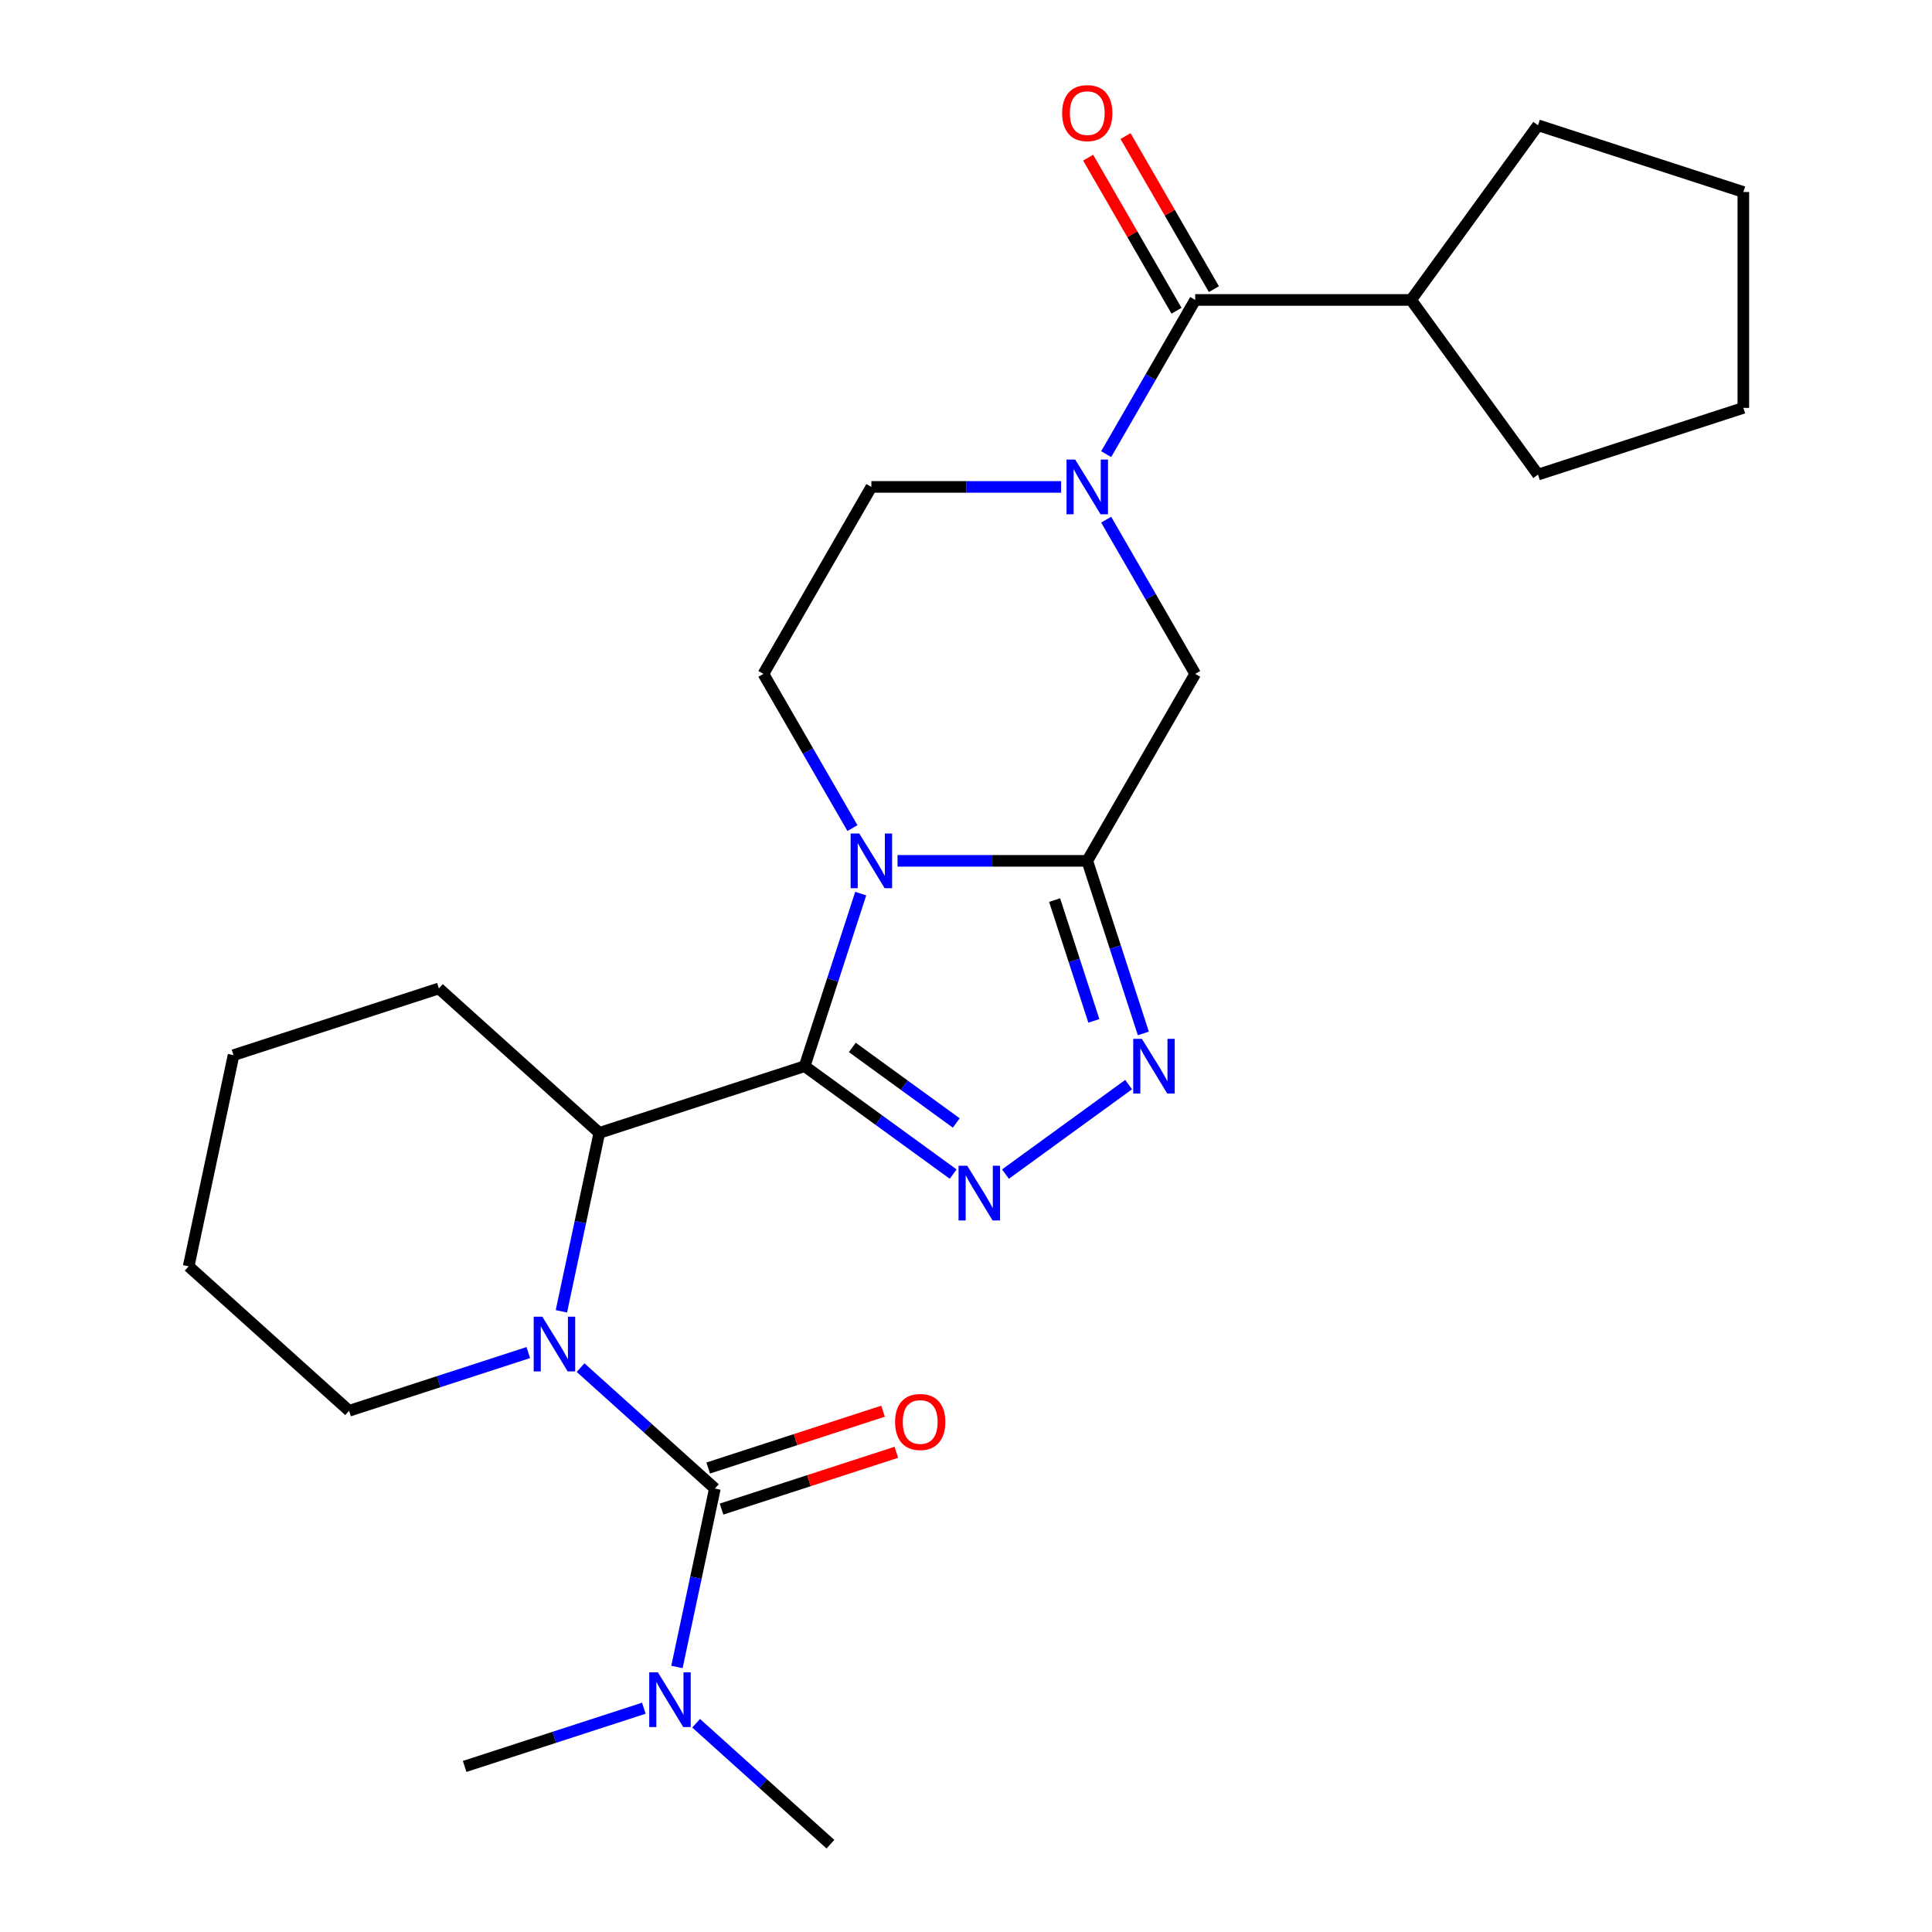 <?xml version='1.0' encoding='iso-8859-1'?>
<svg version='1.1' baseProfile='full'
              xmlns='http://www.w3.org/2000/svg'
                      xmlns:rdkit='http://www.rdkit.org/xml'
                      xmlns:xlink='http://www.w3.org/1999/xlink'
                  xml:space='preserve'
width='1000px' height='1000px' viewBox='0 0 1000 1000'>
<!-- END OF HEADER -->
<rect style='opacity:1.0;fill:#FFFFFF;stroke:none' width='1000' height='1000' x='0' y='0'> </rect>
<path class='bond-0' d='M 416.486,551.854 L 430.998,507.192' style='fill:none;fill-rule:evenodd;stroke:#000000;stroke-width:6px;stroke-linecap:butt;stroke-linejoin:miter;stroke-opacity:1' />
<path class='bond-0' d='M 430.998,507.192 L 445.509,462.529' style='fill:none;fill-rule:evenodd;stroke:#0000FF;stroke-width:6px;stroke-linecap:butt;stroke-linejoin:miter;stroke-opacity:1' />
<path class='bond-2' d='M 416.486,551.854 L 454.922,579.78' style='fill:none;fill-rule:evenodd;stroke:#000000;stroke-width:6px;stroke-linecap:butt;stroke-linejoin:miter;stroke-opacity:1' />
<path class='bond-2' d='M 454.922,579.78 L 493.358,607.705' style='fill:none;fill-rule:evenodd;stroke:#0000FF;stroke-width:6px;stroke-linecap:butt;stroke-linejoin:miter;stroke-opacity:1' />
<path class='bond-2' d='M 441.153,542.151 L 468.059,561.698' style='fill:none;fill-rule:evenodd;stroke:#000000;stroke-width:6px;stroke-linecap:butt;stroke-linejoin:miter;stroke-opacity:1' />
<path class='bond-2' d='M 468.059,561.698 L 494.964,581.246' style='fill:none;fill-rule:evenodd;stroke:#0000FF;stroke-width:6px;stroke-linecap:butt;stroke-linejoin:miter;stroke-opacity:1' />
<path class='bond-7' d='M 416.486,551.854 L 310.207,586.386' style='fill:none;fill-rule:evenodd;stroke:#000000;stroke-width:6px;stroke-linecap:butt;stroke-linejoin:miter;stroke-opacity:1' />
<path class='bond-1' d='M 464.552,445.576 L 513.659,445.576' style='fill:none;fill-rule:evenodd;stroke:#0000FF;stroke-width:6px;stroke-linecap:butt;stroke-linejoin:miter;stroke-opacity:1' />
<path class='bond-1' d='M 513.659,445.576 L 562.766,445.576' style='fill:none;fill-rule:evenodd;stroke:#000000;stroke-width:6px;stroke-linecap:butt;stroke-linejoin:miter;stroke-opacity:1' />
<path class='bond-10' d='M 441.23,428.622 L 418.187,388.711' style='fill:none;fill-rule:evenodd;stroke:#0000FF;stroke-width:6px;stroke-linecap:butt;stroke-linejoin:miter;stroke-opacity:1' />
<path class='bond-10' d='M 418.187,388.711 L 395.144,348.799' style='fill:none;fill-rule:evenodd;stroke:#000000;stroke-width:6px;stroke-linecap:butt;stroke-linejoin:miter;stroke-opacity:1' />
<path class='bond-9' d='M 562.766,445.576 L 618.64,348.799' style='fill:none;fill-rule:evenodd;stroke:#000000;stroke-width:6px;stroke-linecap:butt;stroke-linejoin:miter;stroke-opacity:1' />
<path class='bond-26' d='M 562.766,445.576 L 577.277,490.238' style='fill:none;fill-rule:evenodd;stroke:#000000;stroke-width:6px;stroke-linecap:butt;stroke-linejoin:miter;stroke-opacity:1' />
<path class='bond-26' d='M 577.277,490.238 L 591.789,534.9' style='fill:none;fill-rule:evenodd;stroke:#0000FF;stroke-width:6px;stroke-linecap:butt;stroke-linejoin:miter;stroke-opacity:1' />
<path class='bond-26' d='M 545.863,465.881 L 556.022,497.144' style='fill:none;fill-rule:evenodd;stroke:#000000;stroke-width:6px;stroke-linecap:butt;stroke-linejoin:miter;stroke-opacity:1' />
<path class='bond-26' d='M 556.022,497.144 L 566.18,528.408' style='fill:none;fill-rule:evenodd;stroke:#0000FF;stroke-width:6px;stroke-linecap:butt;stroke-linejoin:miter;stroke-opacity:1' />
<path class='bond-5' d='M 520.425,607.705 L 584.182,561.383' style='fill:none;fill-rule:evenodd;stroke:#0000FF;stroke-width:6px;stroke-linecap:butt;stroke-linejoin:miter;stroke-opacity:1' />
<path class='bond-3' d='M 290.577,678.738 L 300.392,632.562' style='fill:none;fill-rule:evenodd;stroke:#0000FF;stroke-width:6px;stroke-linecap:butt;stroke-linejoin:miter;stroke-opacity:1' />
<path class='bond-3' d='M 300.392,632.562 L 310.207,586.386' style='fill:none;fill-rule:evenodd;stroke:#000000;stroke-width:6px;stroke-linecap:butt;stroke-linejoin:miter;stroke-opacity:1' />
<path class='bond-4' d='M 300.507,707.878 L 335.263,739.172' style='fill:none;fill-rule:evenodd;stroke:#0000FF;stroke-width:6px;stroke-linecap:butt;stroke-linejoin:miter;stroke-opacity:1' />
<path class='bond-4' d='M 335.263,739.172 L 370.019,770.466' style='fill:none;fill-rule:evenodd;stroke:#000000;stroke-width:6px;stroke-linecap:butt;stroke-linejoin:miter;stroke-opacity:1' />
<path class='bond-16' d='M 273.44,700.089 L 227.068,715.157' style='fill:none;fill-rule:evenodd;stroke:#0000FF;stroke-width:6px;stroke-linecap:butt;stroke-linejoin:miter;stroke-opacity:1' />
<path class='bond-16' d='M 227.068,715.157 L 180.695,730.224' style='fill:none;fill-rule:evenodd;stroke:#000000;stroke-width:6px;stroke-linecap:butt;stroke-linejoin:miter;stroke-opacity:1' />
<path class='bond-11' d='M 370.019,770.466 L 360.204,816.642' style='fill:none;fill-rule:evenodd;stroke:#000000;stroke-width:6px;stroke-linecap:butt;stroke-linejoin:miter;stroke-opacity:1' />
<path class='bond-11' d='M 360.204,816.642 L 350.389,862.818' style='fill:none;fill-rule:evenodd;stroke:#0000FF;stroke-width:6px;stroke-linecap:butt;stroke-linejoin:miter;stroke-opacity:1' />
<path class='bond-13' d='M 373.472,781.094 L 418.714,766.393' style='fill:none;fill-rule:evenodd;stroke:#000000;stroke-width:6px;stroke-linecap:butt;stroke-linejoin:miter;stroke-opacity:1' />
<path class='bond-13' d='M 418.714,766.393 L 463.957,751.693' style='fill:none;fill-rule:evenodd;stroke:#FF0000;stroke-width:6px;stroke-linecap:butt;stroke-linejoin:miter;stroke-opacity:1' />
<path class='bond-13' d='M 366.565,759.838 L 411.808,745.138' style='fill:none;fill-rule:evenodd;stroke:#000000;stroke-width:6px;stroke-linecap:butt;stroke-linejoin:miter;stroke-opacity:1' />
<path class='bond-13' d='M 411.808,745.138 L 457.05,730.438' style='fill:none;fill-rule:evenodd;stroke:#FF0000;stroke-width:6px;stroke-linecap:butt;stroke-linejoin:miter;stroke-opacity:1' />
<path class='bond-6' d='M 549.232,252.023 L 500.125,252.023' style='fill:none;fill-rule:evenodd;stroke:#0000FF;stroke-width:6px;stroke-linecap:butt;stroke-linejoin:miter;stroke-opacity:1' />
<path class='bond-6' d='M 500.125,252.023 L 451.018,252.023' style='fill:none;fill-rule:evenodd;stroke:#000000;stroke-width:6px;stroke-linecap:butt;stroke-linejoin:miter;stroke-opacity:1' />
<path class='bond-8' d='M 572.554,235.069 L 595.597,195.158' style='fill:none;fill-rule:evenodd;stroke:#0000FF;stroke-width:6px;stroke-linecap:butt;stroke-linejoin:miter;stroke-opacity:1' />
<path class='bond-8' d='M 595.597,195.158 L 618.64,155.247' style='fill:none;fill-rule:evenodd;stroke:#000000;stroke-width:6px;stroke-linecap:butt;stroke-linejoin:miter;stroke-opacity:1' />
<path class='bond-27' d='M 572.554,268.977 L 595.597,308.888' style='fill:none;fill-rule:evenodd;stroke:#0000FF;stroke-width:6px;stroke-linecap:butt;stroke-linejoin:miter;stroke-opacity:1' />
<path class='bond-27' d='M 595.597,308.888 L 618.64,348.799' style='fill:none;fill-rule:evenodd;stroke:#000000;stroke-width:6px;stroke-linecap:butt;stroke-linejoin:miter;stroke-opacity:1' />
<path class='bond-17' d='M 310.207,586.386 L 227.163,511.612' style='fill:none;fill-rule:evenodd;stroke:#000000;stroke-width:6px;stroke-linecap:butt;stroke-linejoin:miter;stroke-opacity:1' />
<path class='bond-14' d='M 628.317,149.659 L 605.448,110.048' style='fill:none;fill-rule:evenodd;stroke:#000000;stroke-width:6px;stroke-linecap:butt;stroke-linejoin:miter;stroke-opacity:1' />
<path class='bond-14' d='M 605.448,110.048 L 582.578,70.436' style='fill:none;fill-rule:evenodd;stroke:#FF0000;stroke-width:6px;stroke-linecap:butt;stroke-linejoin:miter;stroke-opacity:1' />
<path class='bond-14' d='M 608.962,160.834 L 586.092,121.223' style='fill:none;fill-rule:evenodd;stroke:#000000;stroke-width:6px;stroke-linecap:butt;stroke-linejoin:miter;stroke-opacity:1' />
<path class='bond-14' d='M 586.092,121.223 L 563.223,81.611' style='fill:none;fill-rule:evenodd;stroke:#FF0000;stroke-width:6px;stroke-linecap:butt;stroke-linejoin:miter;stroke-opacity:1' />
<path class='bond-15' d='M 618.64,155.247 L 730.387,155.247' style='fill:none;fill-rule:evenodd;stroke:#000000;stroke-width:6px;stroke-linecap:butt;stroke-linejoin:miter;stroke-opacity:1' />
<path class='bond-12' d='M 395.144,348.799 L 451.018,252.023' style='fill:none;fill-rule:evenodd;stroke:#000000;stroke-width:6px;stroke-linecap:butt;stroke-linejoin:miter;stroke-opacity:1' />
<path class='bond-18' d='M 360.319,891.957 L 395.074,923.251' style='fill:none;fill-rule:evenodd;stroke:#0000FF;stroke-width:6px;stroke-linecap:butt;stroke-linejoin:miter;stroke-opacity:1' />
<path class='bond-18' d='M 395.074,923.251 L 429.83,954.545' style='fill:none;fill-rule:evenodd;stroke:#000000;stroke-width:6px;stroke-linecap:butt;stroke-linejoin:miter;stroke-opacity:1' />
<path class='bond-19' d='M 333.251,884.169 L 286.879,899.236' style='fill:none;fill-rule:evenodd;stroke:#0000FF;stroke-width:6px;stroke-linecap:butt;stroke-linejoin:miter;stroke-opacity:1' />
<path class='bond-19' d='M 286.879,899.236 L 240.506,914.304' style='fill:none;fill-rule:evenodd;stroke:#000000;stroke-width:6px;stroke-linecap:butt;stroke-linejoin:miter;stroke-opacity:1' />
<path class='bond-20' d='M 730.387,155.247 L 796.071,64.841' style='fill:none;fill-rule:evenodd;stroke:#000000;stroke-width:6px;stroke-linecap:butt;stroke-linejoin:miter;stroke-opacity:1' />
<path class='bond-21' d='M 730.387,155.247 L 796.071,245.652' style='fill:none;fill-rule:evenodd;stroke:#000000;stroke-width:6px;stroke-linecap:butt;stroke-linejoin:miter;stroke-opacity:1' />
<path class='bond-28' d='M 180.695,730.224 L 97.651,655.45' style='fill:none;fill-rule:evenodd;stroke:#000000;stroke-width:6px;stroke-linecap:butt;stroke-linejoin:miter;stroke-opacity:1' />
<path class='bond-23' d='M 227.163,511.612 L 120.884,546.144' style='fill:none;fill-rule:evenodd;stroke:#000000;stroke-width:6px;stroke-linecap:butt;stroke-linejoin:miter;stroke-opacity:1' />
<path class='bond-24' d='M 796.071,64.841 L 902.349,99.373' style='fill:none;fill-rule:evenodd;stroke:#000000;stroke-width:6px;stroke-linecap:butt;stroke-linejoin:miter;stroke-opacity:1' />
<path class='bond-25' d='M 796.071,245.652 L 902.349,211.12' style='fill:none;fill-rule:evenodd;stroke:#000000;stroke-width:6px;stroke-linecap:butt;stroke-linejoin:miter;stroke-opacity:1' />
<path class='bond-22' d='M 97.651,655.45 L 120.884,546.144' style='fill:none;fill-rule:evenodd;stroke:#000000;stroke-width:6px;stroke-linecap:butt;stroke-linejoin:miter;stroke-opacity:1' />
<path class='bond-29' d='M 902.349,99.373 L 902.349,211.12' style='fill:none;fill-rule:evenodd;stroke:#000000;stroke-width:6px;stroke-linecap:butt;stroke-linejoin:miter;stroke-opacity:1' />
<path  class='atom-1' d='M 444.758 431.416
L 454.038 446.416
Q 454.958 447.896, 456.438 450.576
Q 457.918 453.256, 457.998 453.416
L 457.998 431.416
L 461.758 431.416
L 461.758 459.736
L 457.878 459.736
L 447.918 443.336
Q 446.758 441.416, 445.518 439.216
Q 444.318 437.016, 443.958 436.336
L 443.958 459.736
L 440.278 459.736
L 440.278 431.416
L 444.758 431.416
' fill='#0000FF'/>
<path  class='atom-3' d='M 500.632 603.378
L 509.912 618.378
Q 510.832 619.858, 512.312 622.538
Q 513.792 625.218, 513.872 625.378
L 513.872 603.378
L 517.632 603.378
L 517.632 631.698
L 513.752 631.698
L 503.792 615.298
Q 502.632 613.378, 501.392 611.178
Q 500.192 608.978, 499.832 608.298
L 499.832 631.698
L 496.152 631.698
L 496.152 603.378
L 500.632 603.378
' fill='#0000FF'/>
<path  class='atom-4' d='M 280.714 681.532
L 289.994 696.532
Q 290.914 698.012, 292.394 700.692
Q 293.874 703.372, 293.954 703.532
L 293.954 681.532
L 297.714 681.532
L 297.714 709.852
L 293.834 709.852
L 283.874 693.452
Q 282.714 691.532, 281.474 689.332
Q 280.274 687.132, 279.914 686.452
L 279.914 709.852
L 276.234 709.852
L 276.234 681.532
L 280.714 681.532
' fill='#0000FF'/>
<path  class='atom-6' d='M 591.038 537.694
L 600.318 552.694
Q 601.238 554.174, 602.718 556.854
Q 604.198 559.534, 604.278 559.694
L 604.278 537.694
L 608.038 537.694
L 608.038 566.014
L 604.158 566.014
L 594.198 549.614
Q 593.038 547.694, 591.798 545.494
Q 590.598 543.294, 590.238 542.614
L 590.238 566.014
L 586.558 566.014
L 586.558 537.694
L 591.038 537.694
' fill='#0000FF'/>
<path  class='atom-7' d='M 556.506 237.863
L 565.786 252.863
Q 566.706 254.343, 568.186 257.023
Q 569.666 259.703, 569.746 259.863
L 569.746 237.863
L 573.506 237.863
L 573.506 266.183
L 569.626 266.183
L 559.666 249.783
Q 558.506 247.863, 557.266 245.663
Q 556.066 243.463, 555.706 242.783
L 555.706 266.183
L 552.026 266.183
L 552.026 237.863
L 556.506 237.863
' fill='#0000FF'/>
<path  class='atom-12' d='M 340.525 865.612
L 349.805 880.612
Q 350.725 882.092, 352.205 884.772
Q 353.685 887.452, 353.765 887.612
L 353.765 865.612
L 357.525 865.612
L 357.525 893.932
L 353.645 893.932
L 343.685 877.532
Q 342.525 875.612, 341.285 873.412
Q 340.085 871.212, 339.725 870.532
L 339.725 893.932
L 336.045 893.932
L 336.045 865.612
L 340.525 865.612
' fill='#0000FF'/>
<path  class='atom-14' d='M 463.297 736.014
Q 463.297 729.214, 466.657 725.414
Q 470.017 721.614, 476.297 721.614
Q 482.577 721.614, 485.937 725.414
Q 489.297 729.214, 489.297 736.014
Q 489.297 742.894, 485.897 746.814
Q 482.497 750.694, 476.297 750.694
Q 470.057 750.694, 466.657 746.814
Q 463.297 742.934, 463.297 736.014
M 476.297 747.494
Q 480.617 747.494, 482.937 744.614
Q 485.297 741.694, 485.297 736.014
Q 485.297 730.454, 482.937 727.654
Q 480.617 724.814, 476.297 724.814
Q 471.977 724.814, 469.617 727.614
Q 467.297 730.414, 467.297 736.014
Q 467.297 741.734, 469.617 744.614
Q 471.977 747.494, 476.297 747.494
' fill='#FF0000'/>
<path  class='atom-15' d='M 549.766 58.55
Q 549.766 51.75, 553.126 47.95
Q 556.486 44.15, 562.766 44.15
Q 569.046 44.15, 572.406 47.95
Q 575.766 51.75, 575.766 58.55
Q 575.766 65.43, 572.366 69.35
Q 568.966 73.23, 562.766 73.23
Q 556.526 73.23, 553.126 69.35
Q 549.766 65.47, 549.766 58.55
M 562.766 70.03
Q 567.086 70.03, 569.406 67.15
Q 571.766 64.23, 571.766 58.55
Q 571.766 52.99, 569.406 50.19
Q 567.086 47.35, 562.766 47.35
Q 558.446 47.35, 556.086 50.15
Q 553.766 52.95, 553.766 58.55
Q 553.766 64.27, 556.086 67.15
Q 558.446 70.03, 562.766 70.03
' fill='#FF0000'/>
</svg>
